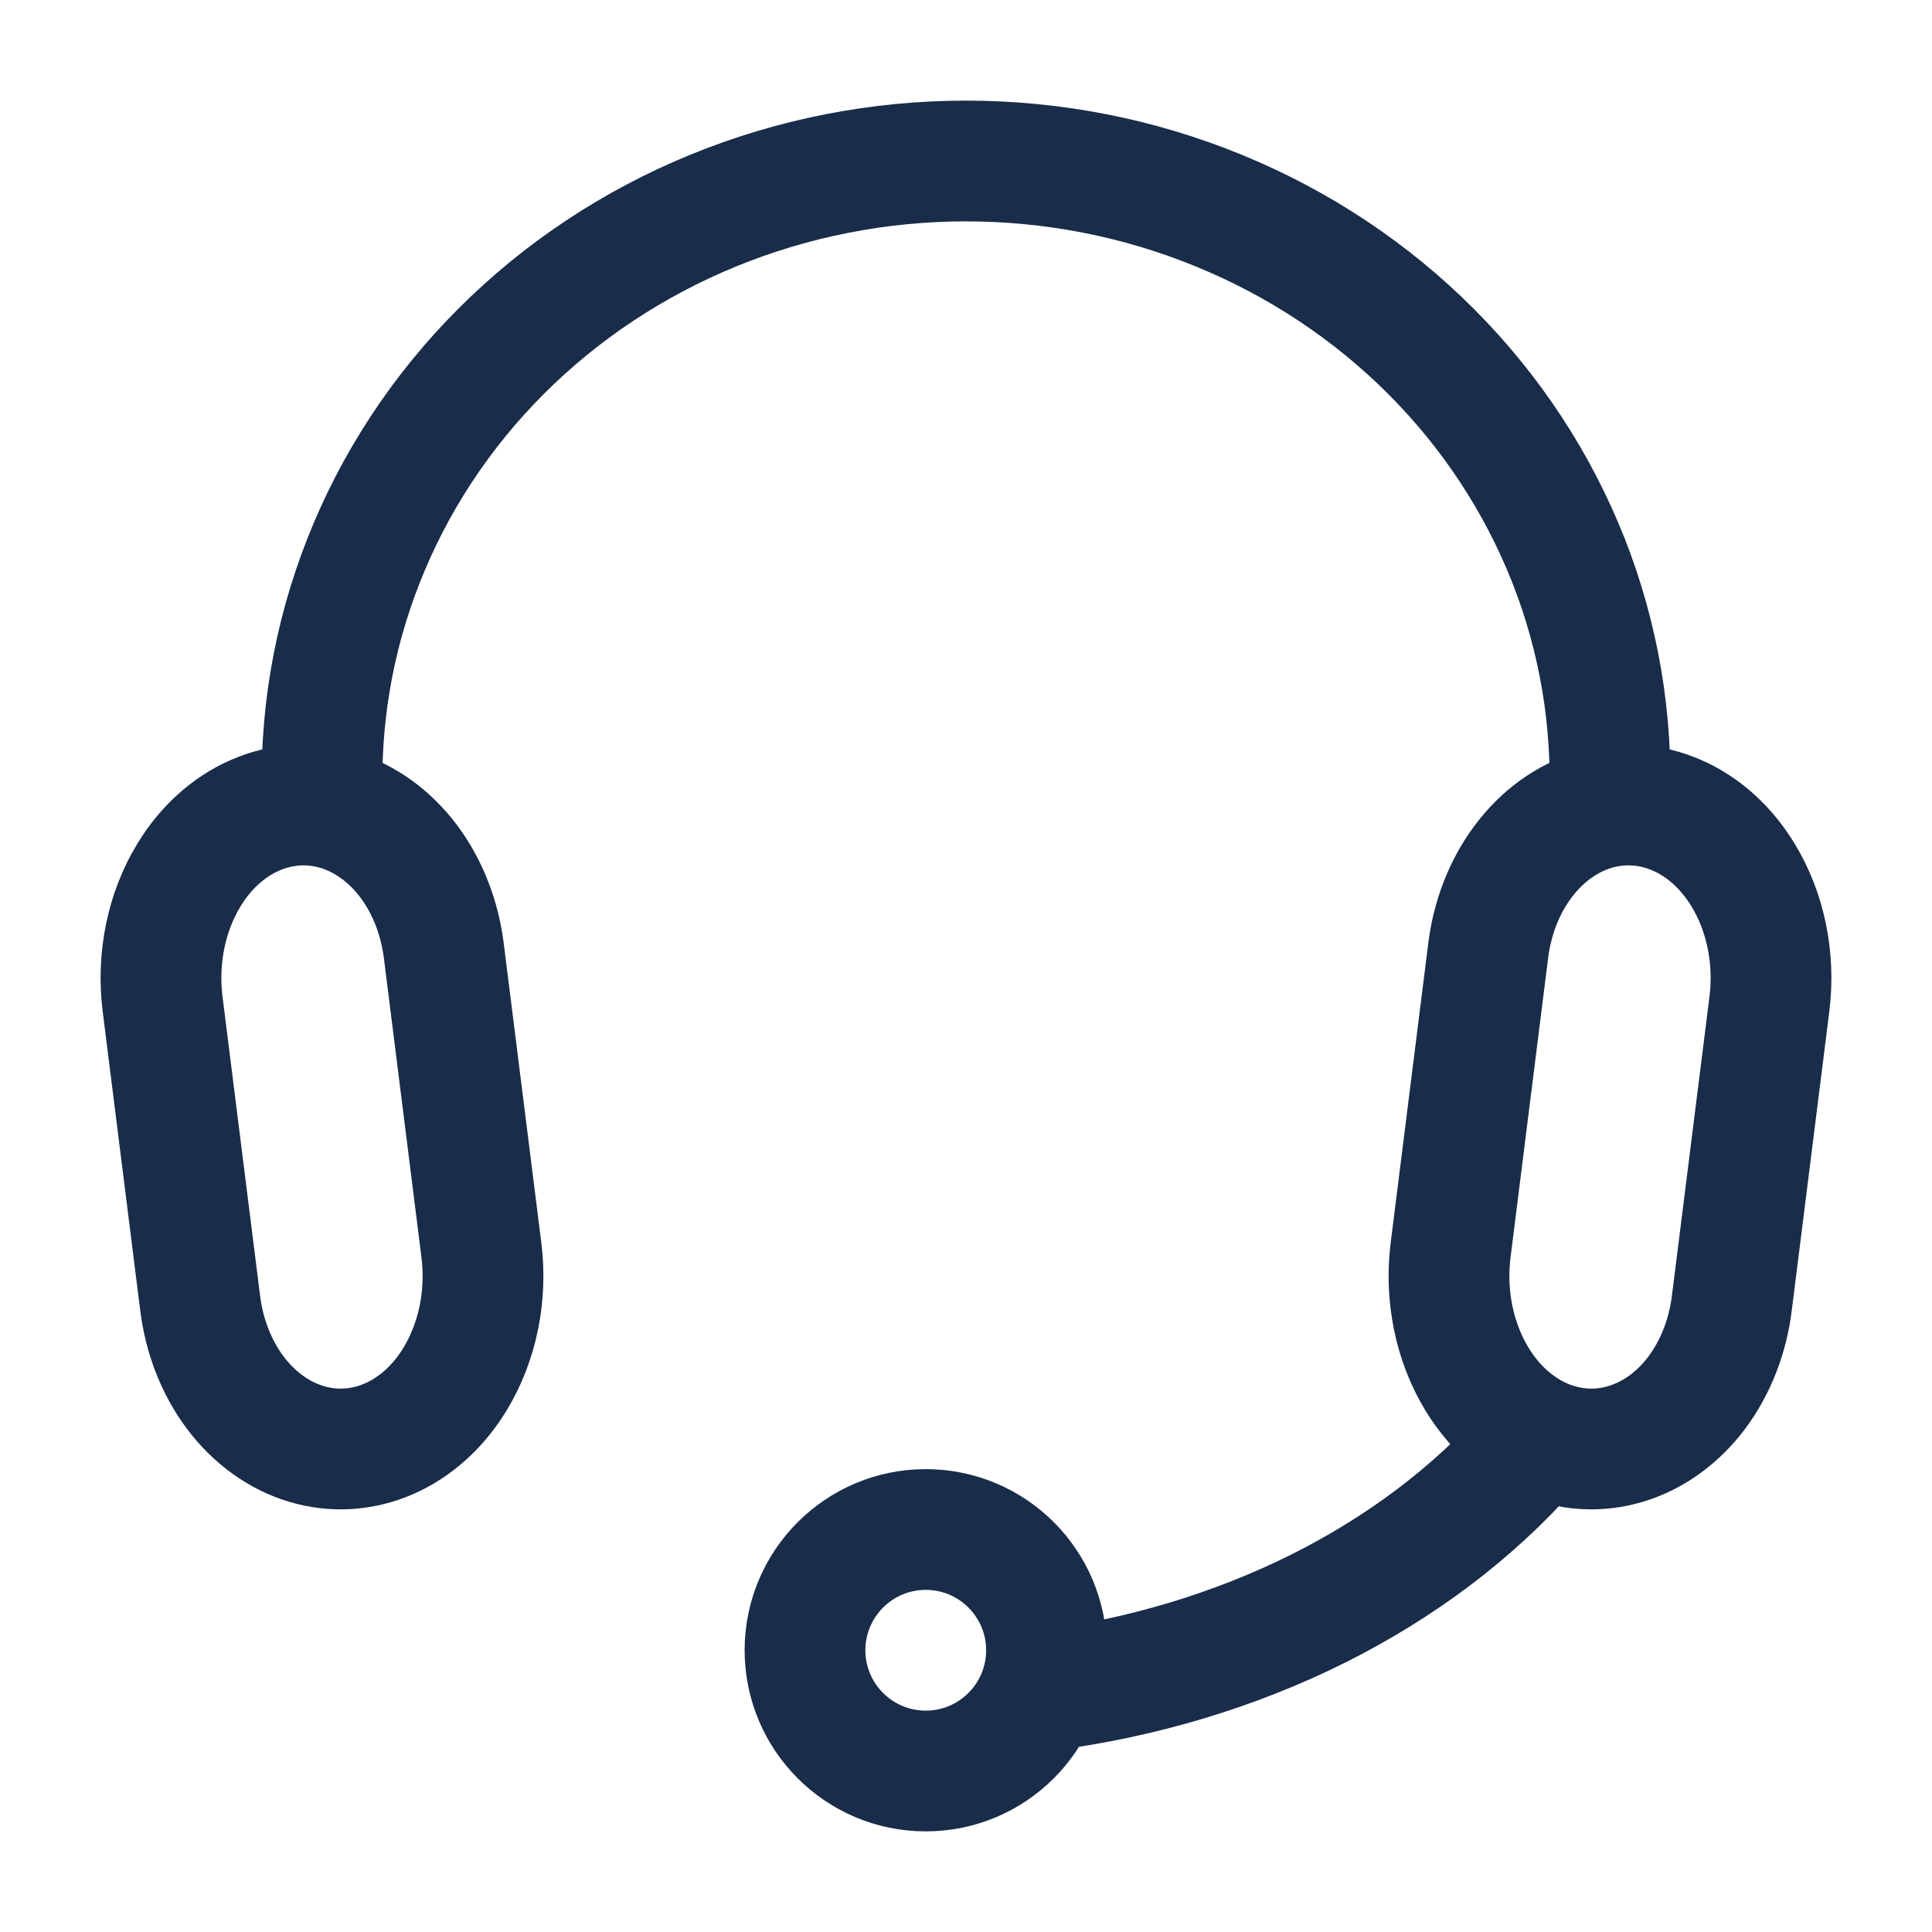 <svg width="24" height="24" viewBox="0 0 24 24" fill="none" xmlns="http://www.w3.org/2000/svg">
<path d="M4.007 10C3.962 8.966 4.134 7.933 4.516 6.965C4.897 5.996 5.478 5.111 6.225 4.364C6.971 3.617 7.868 3.022 8.86 2.616C9.853 2.209 10.921 2 12 2C13.079 2 14.147 2.209 15.139 2.616C16.132 3.022 17.029 3.617 17.775 4.364C18.522 5.111 19.103 5.996 19.485 6.965C19.866 7.933 20.038 8.966 19.993 10" stroke="#192C49" stroke-width="1.5" stroke-linecap="round" stroke-linejoin="round"/>
<path d="M19 18C18.297 18.794 17.404 19.468 16.374 19.983C15.344 20.497 14.197 20.843 13 21" stroke="#192C49" stroke-width="1.5" stroke-linecap="round" stroke-linejoin="round"/>
<path d="M5.98 15.529C6.051 16.094 5.933 16.67 5.653 17.131C5.446 17.472 5.16 17.73 4.83 17.874C4.501 18.017 4.143 18.039 3.803 17.936C3.464 17.834 3.157 17.612 2.922 17.299C2.687 16.985 2.535 16.594 2.485 16.176L2.02 12.473C1.949 11.907 2.066 11.331 2.347 10.87C2.554 10.529 2.84 10.27 3.17 10.127C3.499 9.983 3.857 9.961 4.197 10.063C4.537 10.166 4.844 10.388 5.079 10.702C5.313 11.016 5.465 11.407 5.515 11.825L5.98 15.529Z" stroke="#192C49" stroke-width="1.5" stroke-linecap="round" stroke-linejoin="round"/>
<path d="M18.02 15.529C17.949 16.094 18.067 16.67 18.347 17.131C18.554 17.472 18.84 17.73 19.17 17.874C19.5 18.017 19.857 18.039 20.197 17.936C20.537 17.834 20.844 17.612 21.079 17.299C21.313 16.985 21.465 16.594 21.515 16.176L21.98 12.473C22.051 11.907 21.934 11.331 21.653 10.87C21.446 10.529 21.16 10.27 20.83 10.127C20.5 9.983 20.142 9.961 19.802 10.063C19.462 10.166 19.155 10.388 18.921 10.702C18.686 11.016 18.534 11.407 18.485 11.825L18.02 15.529Z" stroke="#192C49" stroke-width="1.5" stroke-linecap="round" stroke-linejoin="round"/>
<path d="M11.5 22C12.328 22 13 21.328 13 20.5C13 19.672 12.328 19 11.5 19C10.672 19 10 19.672 10 20.5C10 21.328 10.672 22 11.5 22Z" stroke="#192C49" stroke-width="1.5" stroke-linecap="round" stroke-linejoin="round"/>
</svg>
